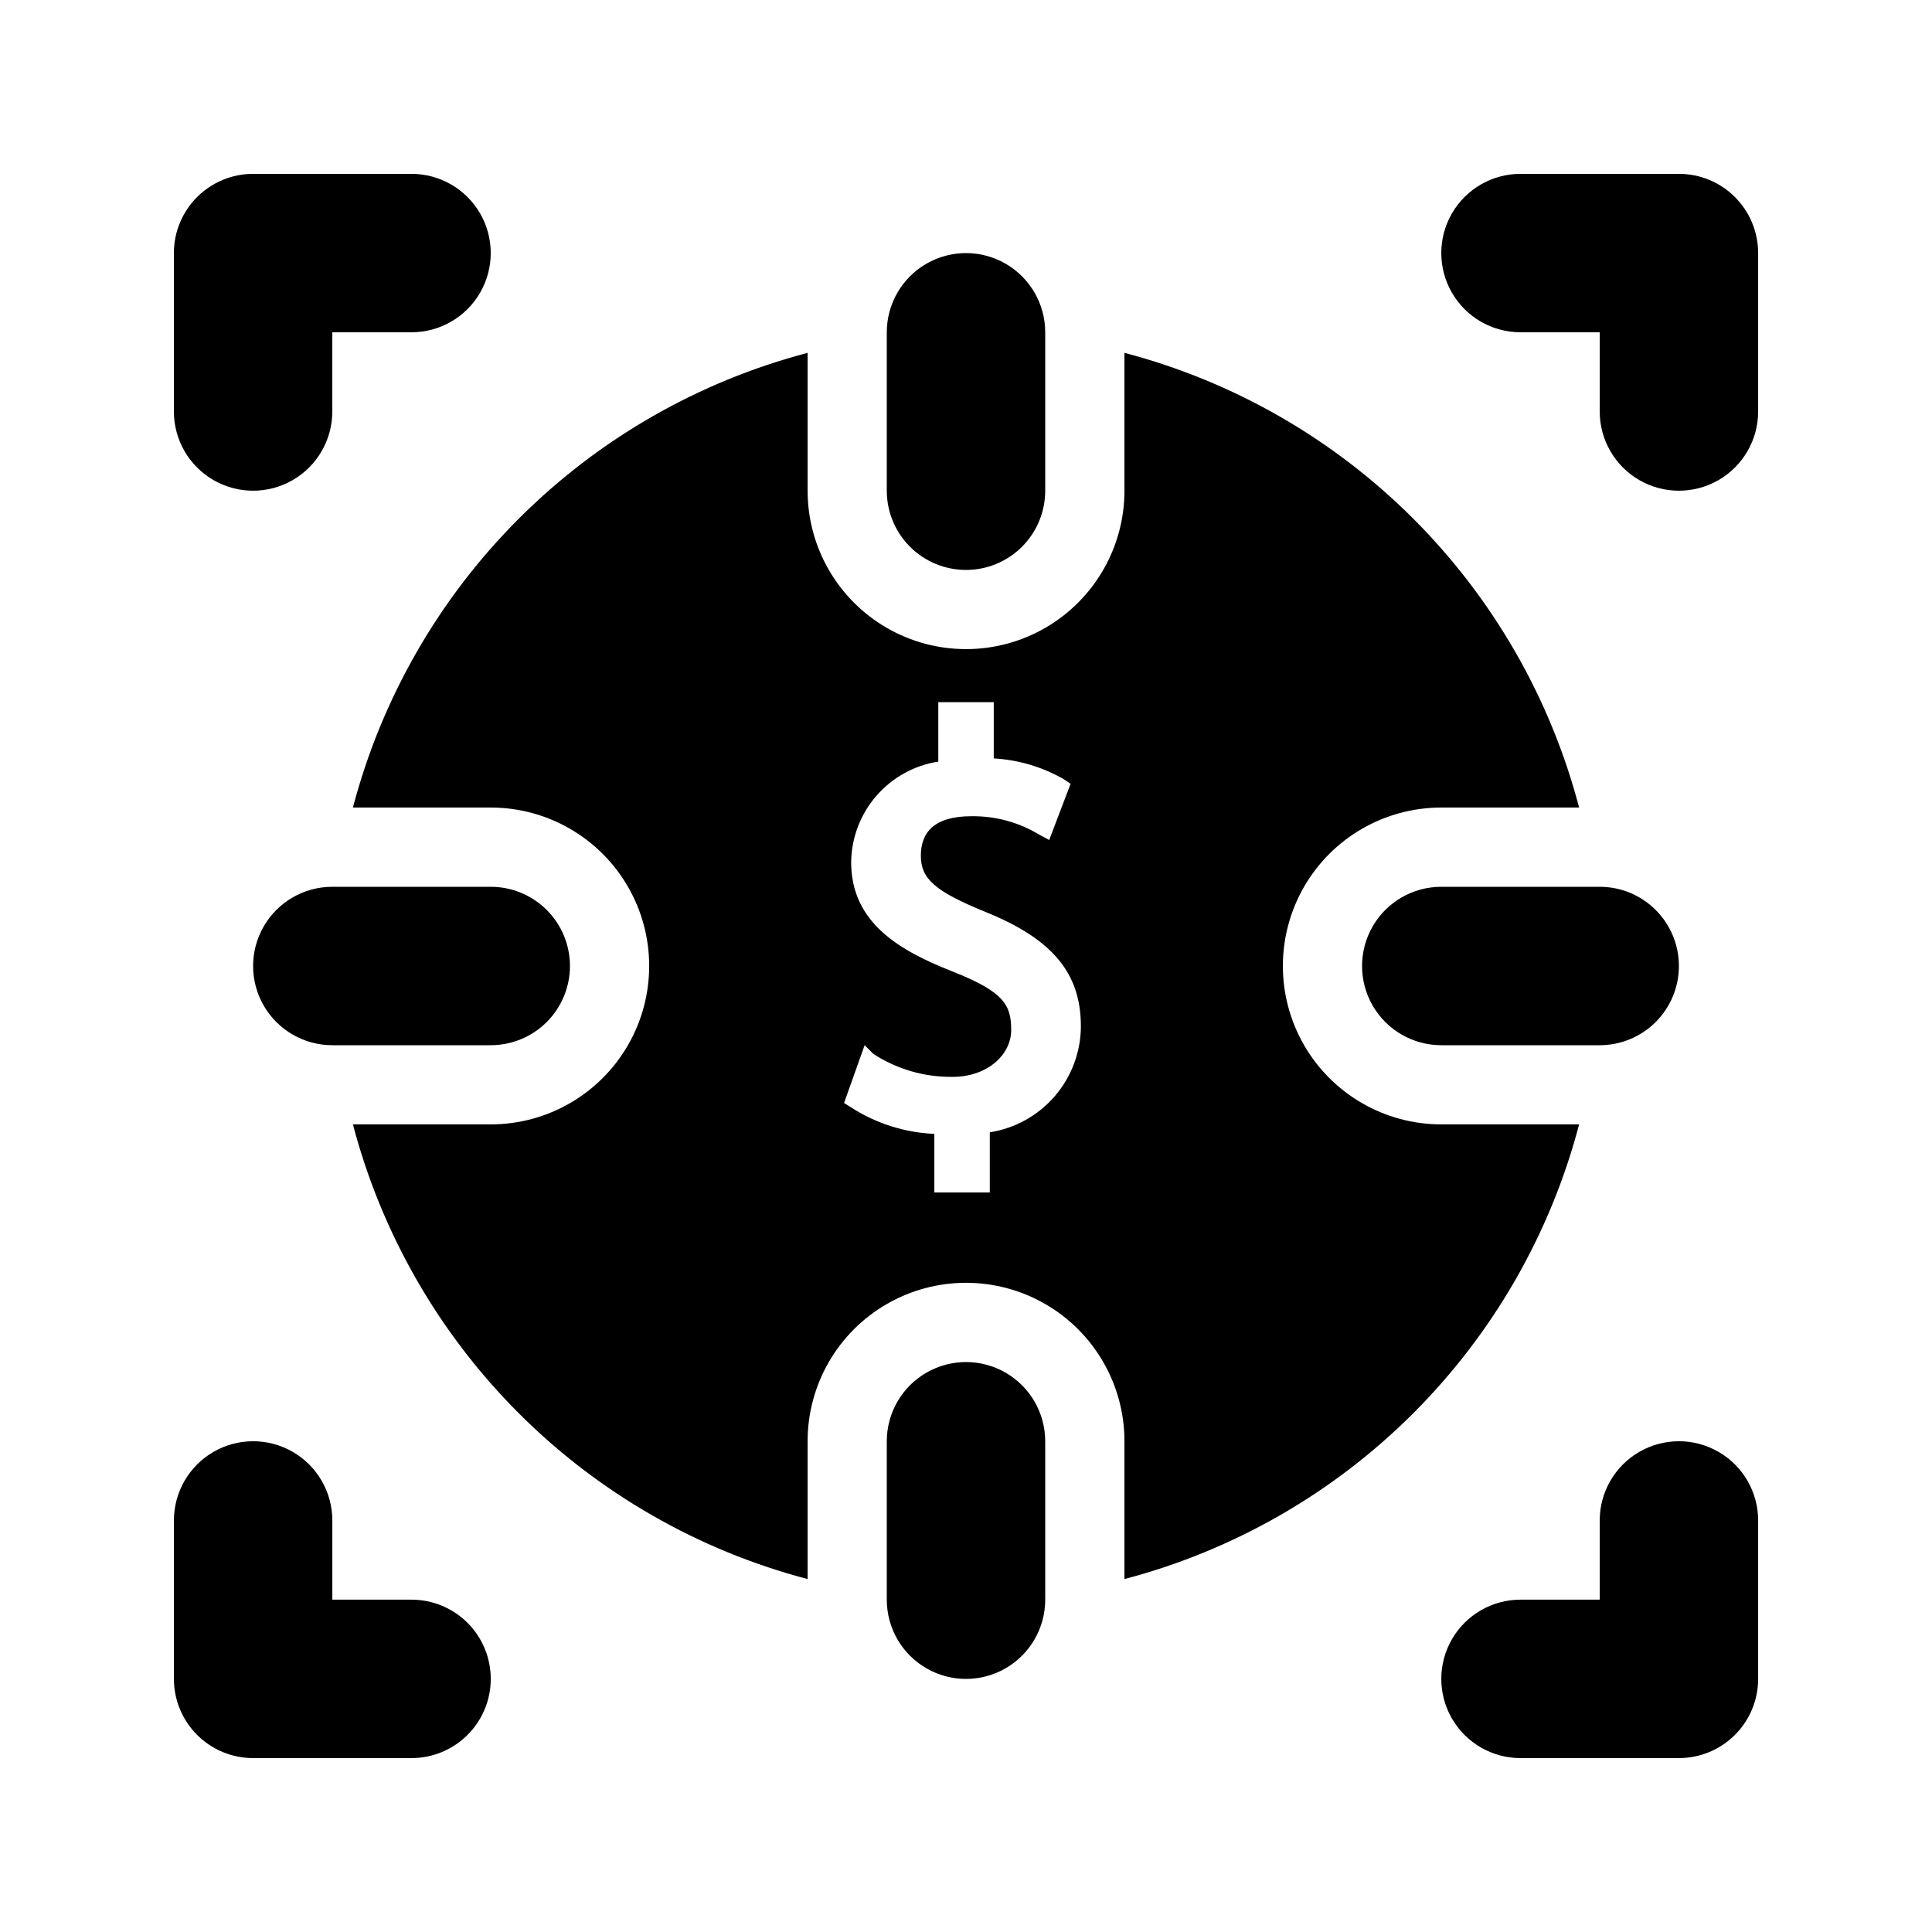 <?xml version="1.0" encoding="UTF-8"?>
<!-- Uploaded to: SVG Repo, www.svgrepo.com, Generator: SVG Repo Mixer Tools -->
<svg fill="#000000" width="800px" height="800px" version="1.1" viewBox="144 144 512 512" xmlns="http://www.w3.org/2000/svg">
 <path d="m400 295.04c-5.57 0-10.91-2.211-14.844-6.148-3.938-3.938-6.148-9.277-6.148-14.844v-41.984c0-7.5 4-14.43 10.496-18.18 6.492-3.75 14.496-3.75 20.992 0 6.492 3.75 10.496 10.68 10.496 18.18v41.984c0 5.566-2.215 10.906-6.148 14.844-3.938 3.938-9.277 6.148-14.844 6.148zm20.992 272.9v-41.988c0-7.5-4.004-14.43-10.496-18.18-6.496-3.75-14.5-3.75-20.992 0-6.496 3.75-10.496 10.68-10.496 18.18v41.984c0 7.5 4 14.43 10.496 18.18 6.492 3.75 14.496 3.75 20.992 0 6.492-3.75 10.496-10.68 10.496-18.18zm167.94-167.94h-0.004c0-5.57-2.211-10.91-6.148-14.844-3.934-3.938-9.273-6.148-14.844-6.148h-41.984c-7.5 0-14.43 4-18.18 10.496-3.75 6.492-3.75 14.496 0 20.992 3.75 6.492 10.68 10.496 18.18 10.496h41.984c5.57 0 10.91-2.215 14.844-6.148 3.938-3.938 6.148-9.277 6.148-14.844zm-293.89 0c0-5.57-2.211-10.91-6.148-14.844-3.938-3.938-9.277-6.148-14.844-6.148h-41.984c-7.5 0-14.43 4-18.18 10.496-3.75 6.492-3.75 14.496 0 20.992 3.75 6.492 10.68 10.496 18.18 10.496h41.984c5.566 0 10.906-2.215 14.844-6.148 3.938-3.938 6.148-9.277 6.148-14.844zm-62.977-146.95v-20.992h20.992c7.5 0 14.43-4 18.18-10.496s3.75-14.496 0-20.992c-3.75-6.496-10.68-10.496-18.18-10.496h-41.984c-5.566 0-10.906 2.211-14.844 6.148s-6.148 9.277-6.148 14.844v41.984c0 7.5 4 14.43 10.496 18.18 6.496 3.75 14.496 3.75 20.992 0s10.496-10.68 10.496-18.18zm377.86 0v-41.984c0-5.566-2.211-10.906-6.148-14.844s-9.273-6.148-14.844-6.148h-41.984c-7.5 0-14.43 4-18.18 10.496-3.75 6.496-3.75 14.496 0 20.992s10.68 10.496 18.18 10.496h20.992v20.992c0 7.5 4.004 14.43 10.496 18.18 6.496 3.75 14.5 3.75 20.992 0 6.496-3.75 10.496-10.68 10.496-18.18zm-335.87 335.87c0-5.566-2.211-10.906-6.148-14.844-3.938-3.934-9.277-6.148-14.844-6.148h-20.992v-20.992c0-7.5-4-14.43-10.496-18.18s-14.496-3.75-20.992 0c-6.496 3.75-10.496 10.68-10.496 18.18v41.984c0 5.57 2.211 10.906 6.148 14.844s9.277 6.148 14.844 6.148h41.984c5.566 0 10.906-2.211 14.844-6.148s6.148-9.273 6.148-14.844zm335.87 0v-41.984c0-7.5-4-14.43-10.496-18.18-6.492-3.75-14.496-3.75-20.992 0-6.492 3.75-10.496 10.68-10.496 18.18v20.992h-20.992c-7.5 0-14.43 4.004-18.18 10.496-3.75 6.496-3.75 14.5 0 20.992 3.75 6.496 10.68 10.496 18.18 10.496h41.984c5.57 0 10.906-2.211 14.844-6.148s6.148-9.273 6.148-14.844zm-83.969-146.95h36.527v0.004c-7.609 28.957-22.773 55.375-43.945 76.547s-47.59 36.336-76.547 43.945v-36.527c0-14.996-8.004-28.859-20.992-36.359-12.992-7.496-28.996-7.496-41.984 0-12.992 7.5-20.992 21.363-20.992 36.359v36.527c-28.961-7.609-55.375-22.773-76.547-43.945s-36.34-47.59-43.949-76.547h36.527c15 0 28.859-8.004 36.359-20.992 7.5-12.992 7.5-28.996 0-41.984-7.5-12.992-21.359-20.992-36.359-20.992h-36.527c7.609-28.961 22.777-55.375 43.949-76.547s47.586-36.34 76.547-43.949v36.527c0 15 8 28.859 20.992 36.359 12.988 7.5 28.992 7.5 41.984 0 12.988-7.5 20.992-21.359 20.992-36.359v-36.527c28.957 7.609 55.375 22.777 76.547 43.949s36.336 47.586 43.945 76.547h-36.527c-14.996 0-28.859 8-36.359 20.992-7.496 12.988-7.496 28.992 0 41.984 7.5 12.988 21.363 20.992 36.359 20.992zm-95.516-26.031c0-14.066-7.559-23.09-25.191-30.23-13.434-5.457-17.215-8.816-17.215-14.906 0-6.086 3.359-10.496 13.434-10.496l0.008 0.008c6.281-0.094 12.465 1.582 17.844 4.828l2.731 1.469 5.668-14.906-1.891-1.258c-5.652-3.227-11.977-5.094-18.473-5.457v-14.906h-14.695v15.746c-6.383 0.992-12.203 4.215-16.434 9.098-4.227 4.883-6.586 11.105-6.66 17.562 0 16.164 13.016 23.512 26.871 28.969 13.855 5.457 15.535 9.027 15.535 15.535 0 6.508-6.297 12.387-15.535 12.387v-0.004c-7.445 0.098-14.754-2.023-20.992-6.086l-2.309-2.309-5.457 15.324 1.68 1.051v-0.004c6.644 4.328 14.328 6.793 22.25 7.137v15.535h14.695v-15.953c6.711-1.051 12.832-4.457 17.254-9.613 4.426-5.156 6.867-11.723 6.887-18.516z"/>
</svg>